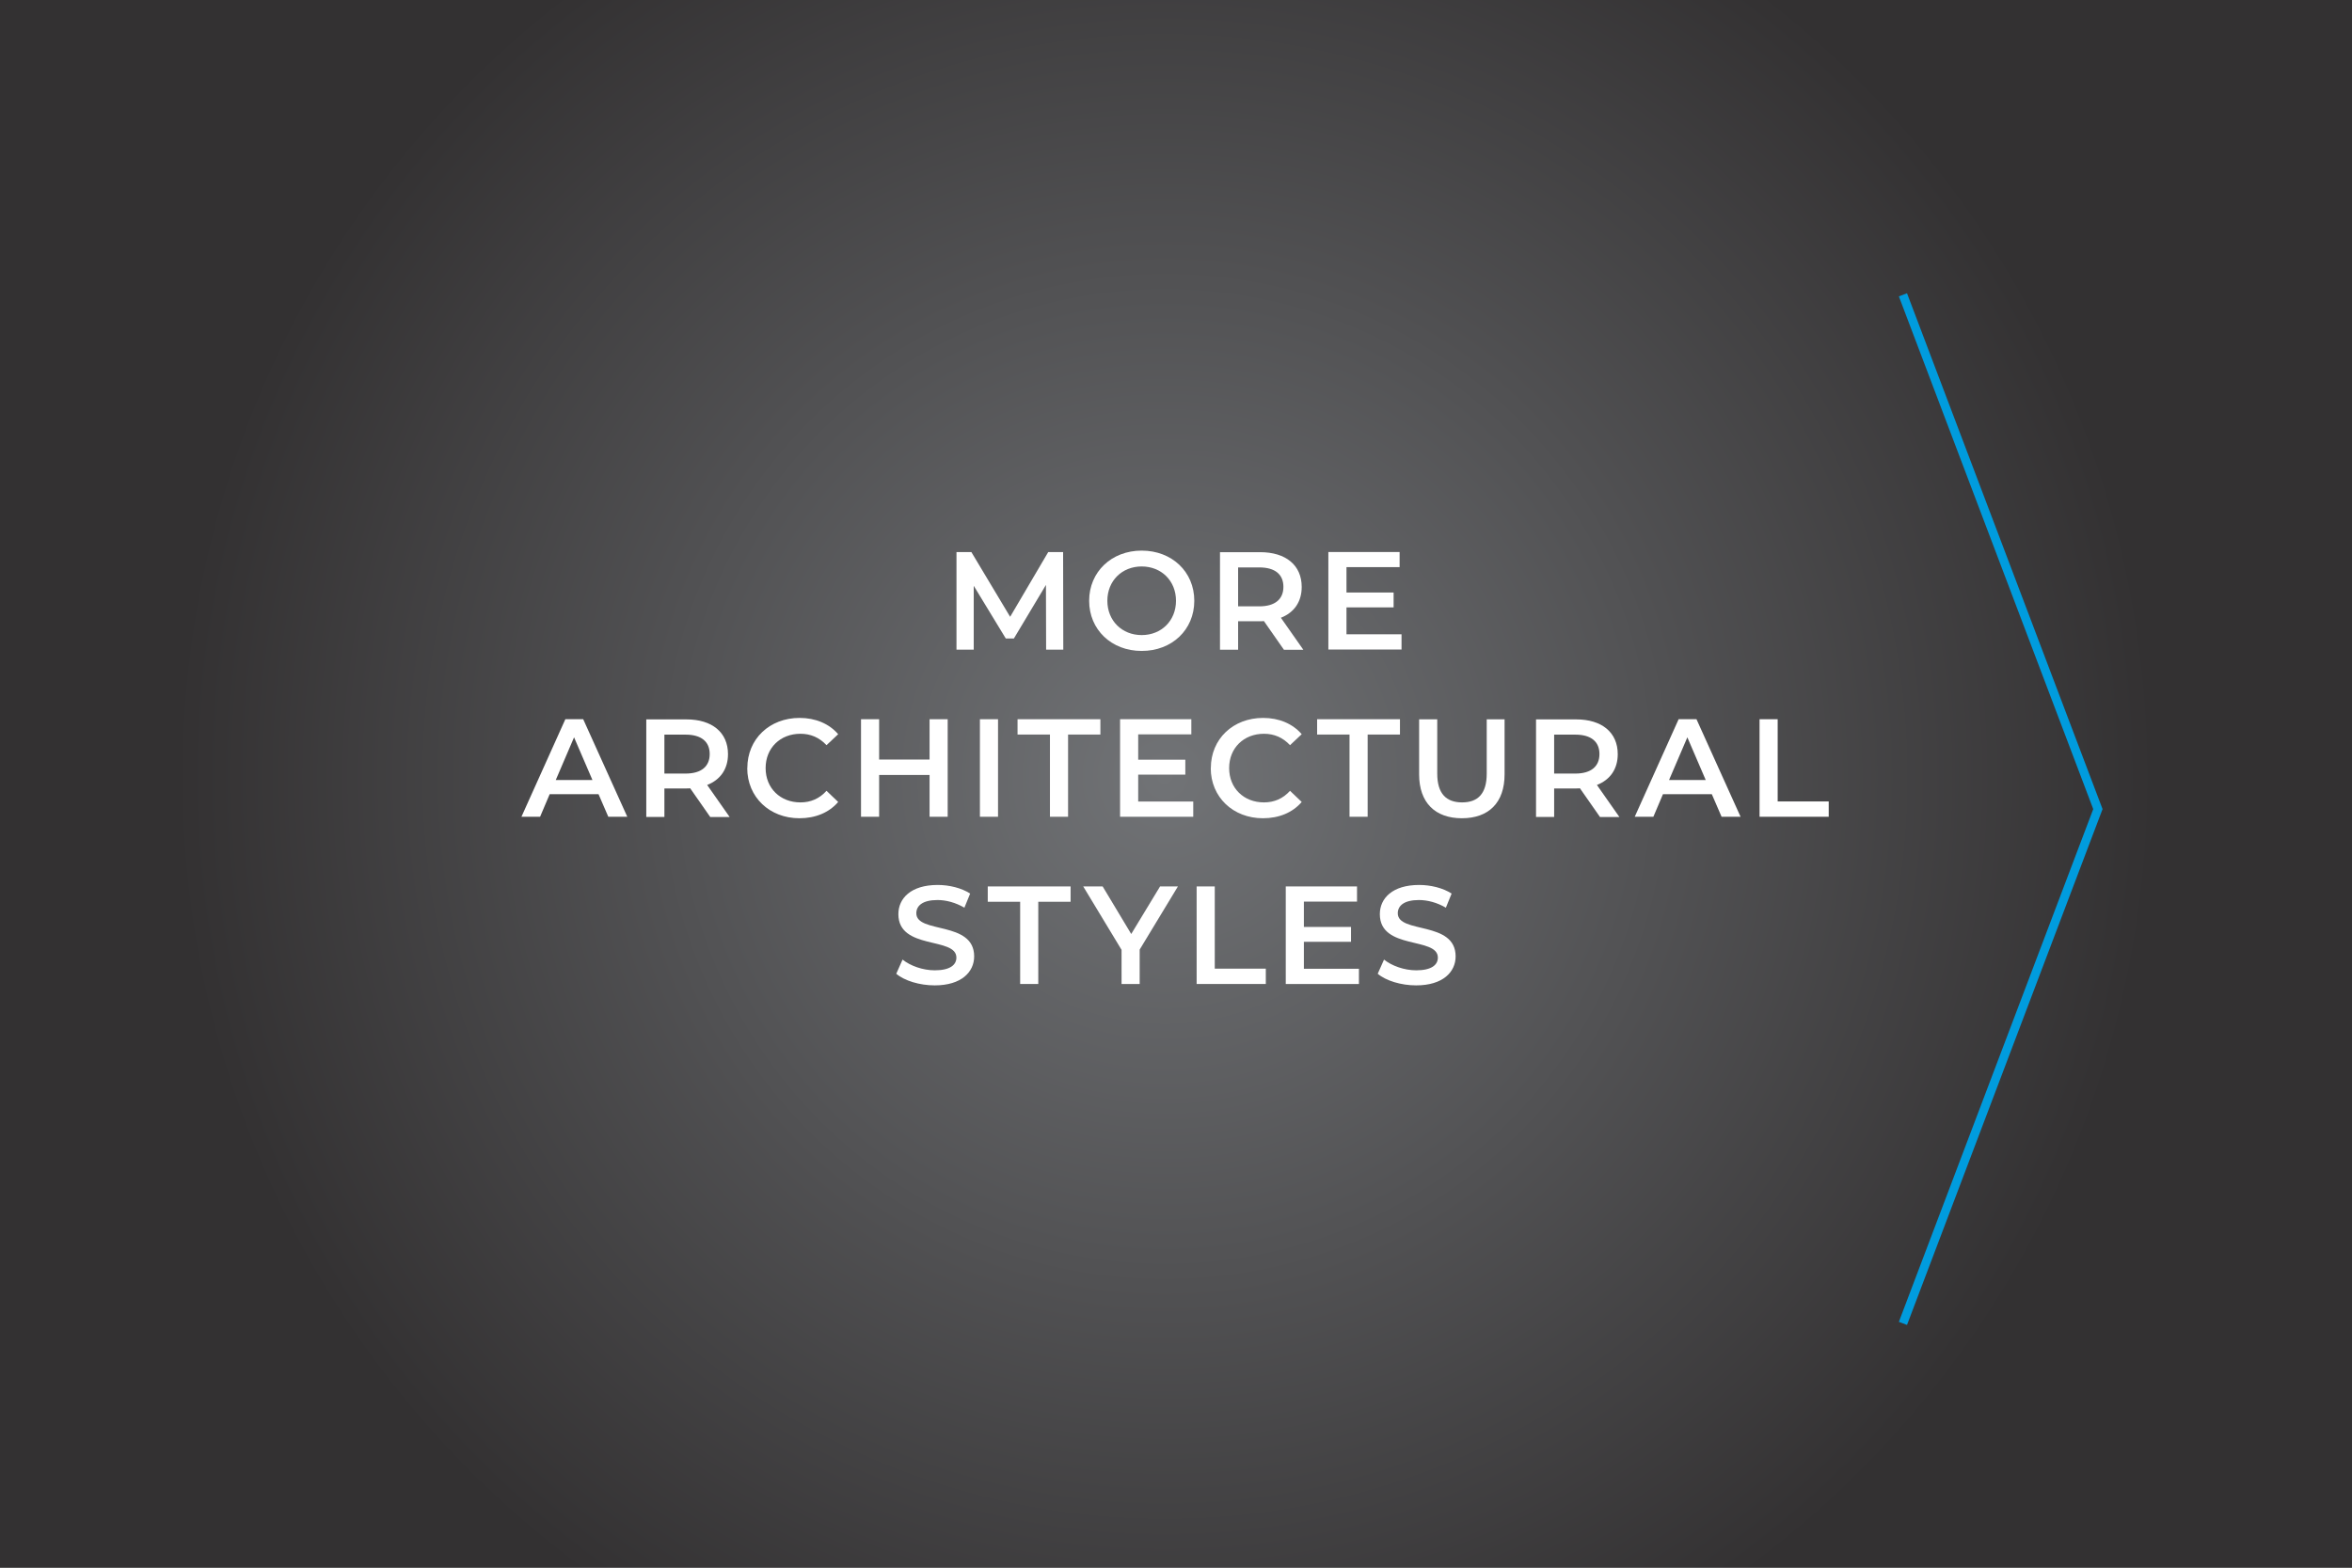 <?xml version="1.0" encoding="UTF-8"?><svg xmlns="http://www.w3.org/2000/svg" xmlns:xlink="http://www.w3.org/1999/xlink" viewBox="0 0 270 180"><rect x="0" y="0" width="270" height="180" fill="#808080" stroke="none"/><defs><style>.cls-1{fill:#fff;}.cls-2{fill:none;stroke:#009cde;stroke-miterlimit:10;}.cls-3{fill:url(#radial-gradient);mix-blend-mode:multiply;}.cls-4{isolation:isolate;}</style><radialGradient id="radial-gradient" cx="135" cy="90" fx="135" fy="90" r="113.65" gradientTransform="translate(-1.27 -.85)" gradientUnits="userSpaceOnUse"><stop offset="0" stop-color="#717376"/><stop offset="1" stop-color="#333132"/></radialGradient></defs><g class="cls-4"><g id="Layer_2"><rect class="cls-3" width="270" height="180"/><path class="cls-1" d="m120.09,74.59l-.02-7.43-3.68,6.15h-.93l-3.68-6.05v7.33h-1.98v-11.2h1.71l4.45,7.43,4.37-7.43h1.71l.02,11.2h-1.97Z"/><path class="cls-1" d="m125.03,68.98c0-3.31,2.56-5.76,6.03-5.76s6.04,2.43,6.04,5.76-2.56,5.76-6.04,5.76-6.03-2.45-6.03-5.76Zm9.97,0c0-2.29-1.68-3.94-3.94-3.94s-3.94,1.65-3.94,3.94,1.68,3.94,3.94,3.94,3.94-1.65,3.94-3.94Z"/><path class="cls-1" d="m147.38,74.59l-2.29-3.28c-.14.02-.29.02-.43.02h-2.53v3.27h-2.08v-11.2h4.61c2.95,0,4.77,1.5,4.77,3.99,0,1.7-.86,2.94-2.39,3.54l2.58,3.68h-2.24Zm-2.82-9.44h-2.43v4.47h2.43c1.82,0,2.77-.83,2.77-2.24s-.94-2.23-2.77-2.23Z"/><path class="cls-1" d="m160.89,72.84v1.74h-8.4v-11.2h8.18v1.74h-6.1v2.91h5.41v1.71h-5.41v3.09h6.32Z"/><path class="cls-1" d="m68.7,91.19h-5.6l-1.1,2.59h-2.14l5.04-11.2h2.05l5.06,11.2h-2.18l-1.12-2.59Zm-.69-1.63l-2.11-4.9-2.1,4.9h4.21Z"/><path class="cls-1" d="m81.52,93.79l-2.29-3.28c-.14.02-.29.02-.43.02h-2.53v3.27h-2.08v-11.2h4.61c2.95,0,4.77,1.5,4.77,3.99,0,1.7-.86,2.94-2.39,3.54l2.58,3.68h-2.24Zm-2.82-9.44h-2.43v4.47h2.43c1.82,0,2.77-.83,2.77-2.24s-.94-2.23-2.77-2.23Z"/><path class="cls-1" d="m85.79,88.19c0-3.35,2.56-5.76,6-5.76,1.82,0,3.39.66,4.43,1.87l-1.34,1.26c-.82-.88-1.82-1.31-2.99-1.31-2.32,0-4,1.63-4,3.94s1.68,3.94,4,3.94c1.17,0,2.18-.43,2.99-1.33l1.34,1.28c-1.04,1.22-2.61,1.87-4.45,1.87-3.42,0-5.99-2.42-5.99-5.76Z"/><path class="cls-1" d="m108.79,82.58v11.2h-2.08v-4.8h-5.79v4.8h-2.08v-11.2h2.08v4.63h5.79v-4.63h2.08Z"/><path class="cls-1" d="m112.49,82.58h2.08v11.2h-2.08v-11.2Z"/><path class="cls-1" d="m120.52,84.34h-3.71v-1.76h9.51v1.76h-3.71v9.44h-2.08v-9.44Z"/><path class="cls-1" d="m136.98,92.04v1.74h-8.4v-11.2h8.18v1.74h-6.1v2.91h5.41v1.71h-5.41v3.09h6.32Z"/><path class="cls-1" d="m139,88.19c0-3.35,2.56-5.76,6-5.76,1.82,0,3.39.66,4.43,1.87l-1.34,1.26c-.82-.88-1.82-1.31-2.99-1.31-2.32,0-4,1.63-4,3.94s1.68,3.94,4,3.94c1.17,0,2.18-.43,2.99-1.33l1.34,1.28c-1.04,1.22-2.61,1.87-4.45,1.87-3.42,0-5.99-2.42-5.99-5.76Z"/><path class="cls-1" d="m154.91,84.34h-3.71v-1.76h9.51v1.76h-3.71v9.44h-2.08v-9.44Z"/><path class="cls-1" d="m162.91,88.91v-6.32h2.08v6.24c0,2.3,1.04,3.3,2.85,3.3s2.83-.99,2.83-3.3v-6.24h2.05v6.32c0,3.27-1.84,5.04-4.9,5.04s-4.91-1.78-4.91-5.04Z"/><path class="cls-1" d="m183.66,93.79l-2.29-3.28c-.14.02-.29.02-.43.02h-2.53v3.27h-2.08v-11.2h4.61c2.95,0,4.77,1.5,4.77,3.99,0,1.7-.86,2.94-2.39,3.54l2.58,3.68h-2.24Zm-2.82-9.44h-2.43v4.47h2.43c1.82,0,2.77-.83,2.77-2.24s-.94-2.23-2.77-2.23Z"/><path class="cls-1" d="m196.5,91.19h-5.6l-1.1,2.59h-2.14l5.04-11.2h2.05l5.06,11.2h-2.18l-1.12-2.59Zm-.69-1.63l-2.11-4.9-2.1,4.9h4.21Z"/><path class="cls-1" d="m201.99,82.58h2.08v9.44h5.86v1.76h-7.94v-11.2Z"/><path class="cls-1" d="m102.89,111.8l.72-1.62c.9.72,2.32,1.23,3.7,1.23,1.75,0,2.48-.62,2.48-1.46,0-2.42-6.66-.83-6.66-4.99,0-1.81,1.44-3.35,4.51-3.35,1.34,0,2.75.35,3.73.99l-.66,1.62c-1.01-.59-2.11-.88-3.09-.88-1.73,0-2.43.67-2.43,1.52,0,2.38,6.64.83,6.64,4.95,0,1.79-1.46,3.33-4.53,3.33-1.74,0-3.49-.54-4.42-1.34Z"/><path class="cls-1" d="m117.1,103.54h-3.71v-1.76h9.51v1.76h-3.71v9.44h-2.08v-9.44Z"/><path class="cls-1" d="m130.83,109.03v3.95h-2.08v-3.92l-4.4-7.28h2.23l3.28,5.46,3.31-5.46h2.05l-4.39,7.25Z"/><path class="cls-1" d="m137.37,101.78h2.08v9.44h5.86v1.76h-7.94v-11.2Z"/><path class="cls-1" d="m156,111.24v1.74h-8.4v-11.2h8.18v1.74h-6.1v2.91h5.41v1.71h-5.41v3.09h6.32Z"/><path class="cls-1" d="m158.16,111.8l.72-1.62c.9.72,2.32,1.23,3.7,1.23,1.75,0,2.48-.62,2.48-1.46,0-2.42-6.66-.83-6.66-4.99,0-1.81,1.44-3.35,4.51-3.35,1.34,0,2.75.35,3.73.99l-.66,1.62c-1.01-.59-2.11-.88-3.09-.88-1.73,0-2.43.67-2.43,1.52,0,2.38,6.64.83,6.64,4.95,0,1.79-1.46,3.33-4.53,3.33-1.74,0-3.49-.54-4.42-1.34Z"/><polyline class="cls-2" points="218.45 33.85 240.83 92.9 218.45 151.95"/></g></g></svg>